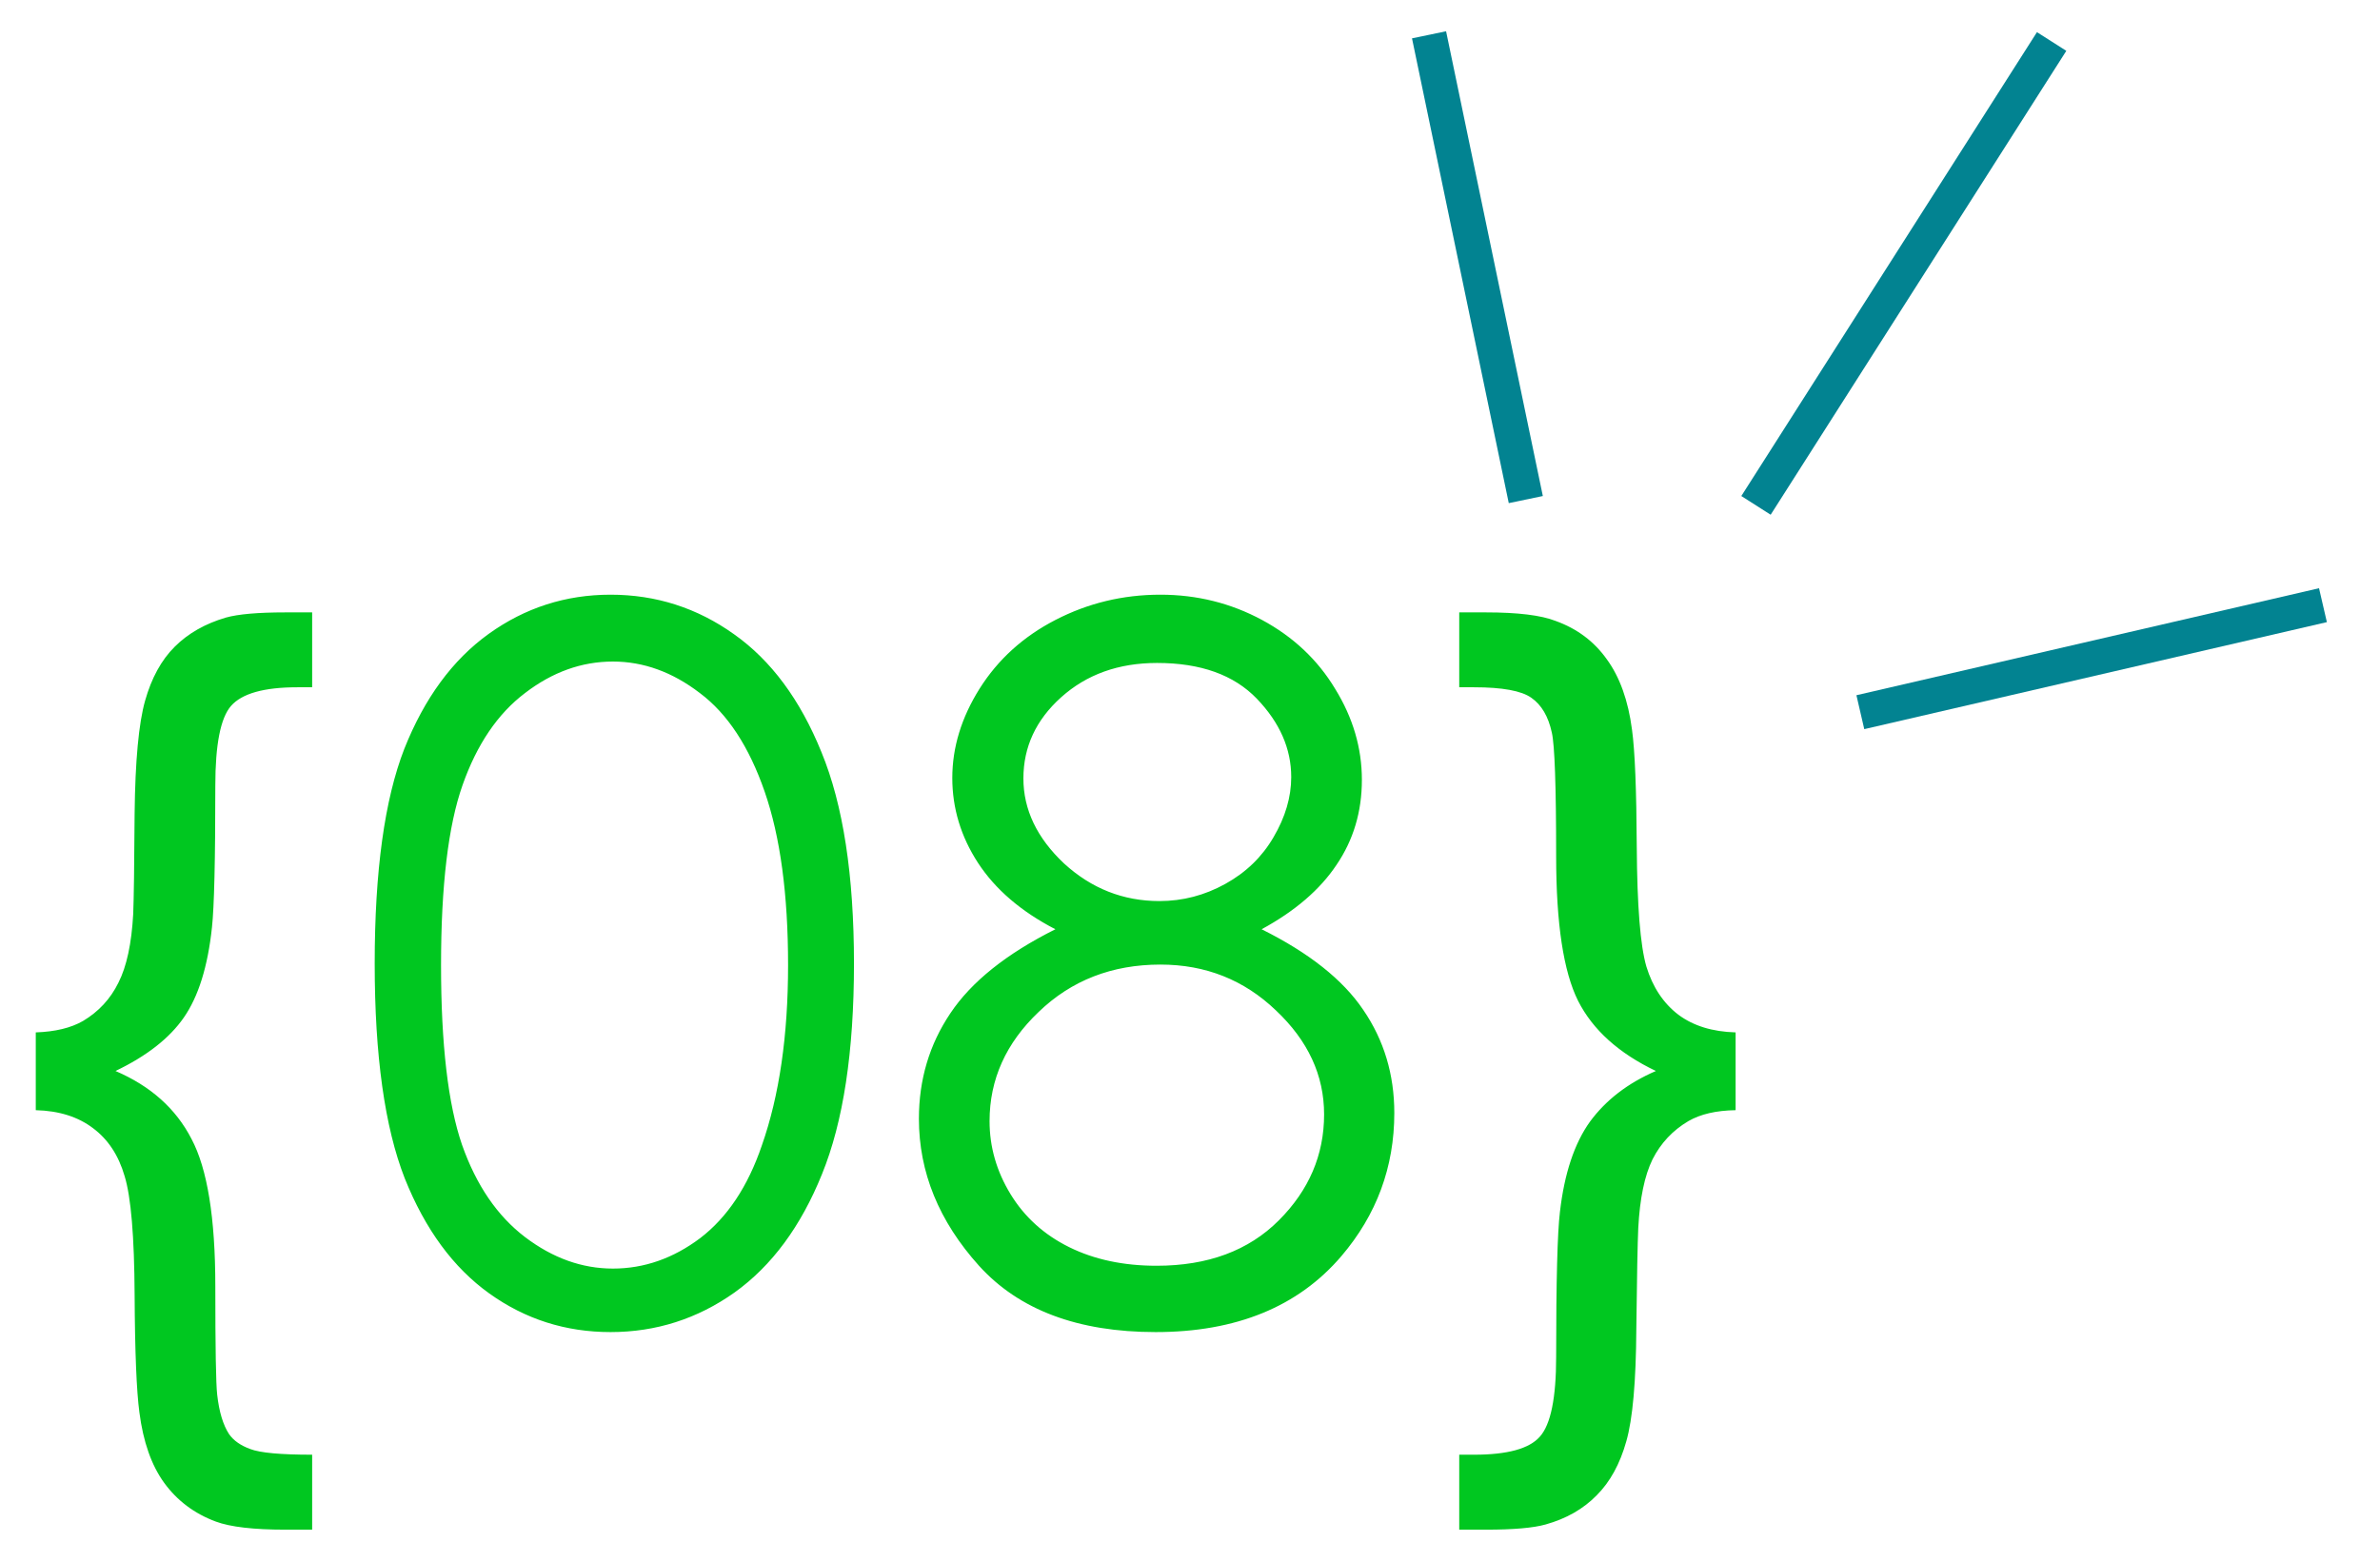 <?xml version="1.0" encoding="UTF-8"?> <svg xmlns="http://www.w3.org/2000/svg" width="32" height="21" viewBox="0 0 32 21" fill="none"><path d="M0.481 13.883C0.742 13.874 0.954 13.823 1.117 13.729C1.326 13.604 1.485 13.433 1.592 13.215C1.703 12.997 1.769 12.689 1.791 12.291C1.799 12.094 1.806 11.643 1.81 10.937C1.818 10.231 1.865 9.726 1.951 9.422C2.037 9.118 2.169 8.876 2.349 8.697C2.529 8.517 2.758 8.387 3.036 8.305C3.203 8.258 3.47 8.235 3.838 8.235H4.197V9.242H3.998C3.549 9.242 3.252 9.326 3.106 9.493C2.965 9.655 2.895 10.012 2.895 10.564C2.895 11.561 2.88 12.197 2.85 12.47C2.794 12.997 2.668 13.401 2.471 13.684C2.278 13.962 1.972 14.201 1.553 14.402C2.024 14.604 2.364 14.907 2.574 15.314C2.788 15.716 2.895 16.377 2.895 17.297C2.895 18.118 2.903 18.604 2.92 18.754C2.946 18.985 2.999 19.162 3.081 19.287C3.141 19.372 3.235 19.438 3.363 19.485C3.496 19.537 3.774 19.562 4.197 19.562V20.57H3.838C3.41 20.57 3.098 20.534 2.901 20.461C2.614 20.354 2.383 20.181 2.208 19.941C2.037 19.706 1.925 19.389 1.874 18.991C1.836 18.709 1.814 18.183 1.81 17.412C1.806 16.625 1.761 16.092 1.675 15.814C1.594 15.536 1.453 15.322 1.252 15.172C1.05 15.018 0.794 14.937 0.481 14.929V13.883ZM5.038 12.958C5.038 11.713 5.171 10.751 5.436 10.07C5.706 9.39 6.084 8.874 6.572 8.523C7.06 8.173 7.605 7.997 8.209 7.997C8.82 7.997 9.375 8.175 9.871 8.53C10.367 8.881 10.759 9.409 11.045 10.115C11.336 10.821 11.482 11.769 11.482 12.958C11.482 14.143 11.338 15.087 11.052 15.789C10.769 16.49 10.378 17.021 9.877 17.38C9.377 17.735 8.82 17.913 8.209 17.913C7.605 17.913 7.062 17.74 6.578 17.393C6.095 17.047 5.716 16.531 5.442 15.846C5.173 15.158 5.038 14.195 5.038 12.958ZM5.93 12.978C5.93 14.043 6.024 14.85 6.213 15.397C6.405 15.941 6.688 16.353 7.06 16.636C7.432 16.918 7.826 17.059 8.241 17.059C8.66 17.059 9.052 16.922 9.415 16.649C9.779 16.37 10.055 15.956 10.243 15.404C10.479 14.732 10.596 13.923 10.596 12.978C10.596 12.028 10.491 11.251 10.282 10.648C10.072 10.04 9.781 9.597 9.409 9.319C9.041 9.037 8.651 8.896 8.241 8.896C7.821 8.896 7.428 9.037 7.06 9.319C6.692 9.597 6.412 10.01 6.219 10.558C6.027 11.101 5.93 11.908 5.93 12.978ZM16.963 12.496C17.6 12.813 18.056 13.174 18.33 13.581C18.608 13.987 18.747 14.449 18.747 14.967C18.747 15.694 18.509 16.336 18.035 16.892C17.453 17.573 16.62 17.913 15.538 17.913C14.494 17.913 13.702 17.616 13.163 17.021C12.624 16.422 12.355 15.763 12.355 15.044C12.355 14.518 12.496 14.045 12.778 13.626C13.061 13.202 13.531 12.826 14.19 12.496C13.728 12.257 13.382 11.959 13.15 11.604C12.919 11.249 12.804 10.868 12.804 10.462C12.804 10.051 12.926 9.651 13.17 9.262C13.418 8.868 13.758 8.56 14.19 8.337C14.627 8.111 15.097 7.997 15.602 7.997C16.094 7.997 16.55 8.111 16.969 8.337C17.389 8.564 17.716 8.872 17.951 9.262C18.191 9.651 18.311 10.059 18.311 10.487C18.311 10.915 18.197 11.296 17.97 11.63C17.748 11.963 17.412 12.252 16.963 12.496ZM15.557 8.915C15.04 8.915 14.61 9.069 14.267 9.377C13.929 9.681 13.76 10.044 13.76 10.468C13.76 10.887 13.942 11.268 14.306 11.611C14.674 11.948 15.102 12.117 15.589 12.117C15.902 12.117 16.197 12.04 16.475 11.886C16.753 11.732 16.969 11.523 17.123 11.258C17.282 10.988 17.361 10.718 17.361 10.449C17.361 10.068 17.207 9.717 16.899 9.396C16.59 9.075 16.143 8.915 15.557 8.915ZM15.602 12.971C14.952 12.971 14.406 13.183 13.966 13.607C13.525 14.026 13.305 14.516 13.305 15.076C13.305 15.423 13.399 15.75 13.587 16.058C13.775 16.366 14.038 16.604 14.376 16.771C14.714 16.938 15.106 17.021 15.551 17.021C16.24 17.021 16.787 16.818 17.194 16.411C17.6 16.005 17.803 15.53 17.803 14.986C17.803 14.46 17.587 13.994 17.155 13.587C16.727 13.177 16.21 12.971 15.602 12.971ZM23.336 13.883V14.929C23.075 14.933 22.863 14.982 22.701 15.076C22.491 15.2 22.33 15.371 22.219 15.59C22.112 15.808 22.048 16.116 22.027 16.514C22.018 16.711 22.009 17.162 22.001 17.868C21.997 18.578 21.952 19.083 21.866 19.383C21.781 19.686 21.648 19.928 21.468 20.108C21.288 20.292 21.06 20.422 20.782 20.5C20.615 20.547 20.347 20.57 19.979 20.57H19.62V19.562H19.819C20.268 19.562 20.563 19.481 20.704 19.319C20.85 19.156 20.923 18.799 20.923 18.247C20.923 17.224 20.94 16.574 20.974 16.296C21.034 15.778 21.169 15.374 21.378 15.083C21.592 14.792 21.887 14.565 22.264 14.402C21.764 14.163 21.415 13.848 21.218 13.459C21.021 13.065 20.923 12.417 20.923 11.514C20.923 10.569 20.903 10.015 20.865 9.852C20.818 9.634 20.726 9.478 20.589 9.383C20.456 9.289 20.2 9.242 19.819 9.242H19.62V8.235H19.979C20.407 8.235 20.72 8.273 20.916 8.35C21.203 8.453 21.432 8.624 21.603 8.864C21.778 9.103 21.892 9.42 21.943 9.813C21.982 10.096 22.003 10.622 22.007 11.392C22.012 12.18 22.054 12.714 22.136 12.997C22.221 13.275 22.365 13.491 22.566 13.645C22.767 13.795 23.023 13.874 23.336 13.883Z" fill="#00C720"></path><path d="M20.515 6.718L19.214 0.468" stroke="#028391" stroke-width="0.468"></path><path d="M25.013 9.577L31.233 8.138" stroke="#028391" stroke-width="0.468"></path><path d="M23.61 6.796L27.585 0.558" stroke="#028391" stroke-width="0.468"></path></svg> 